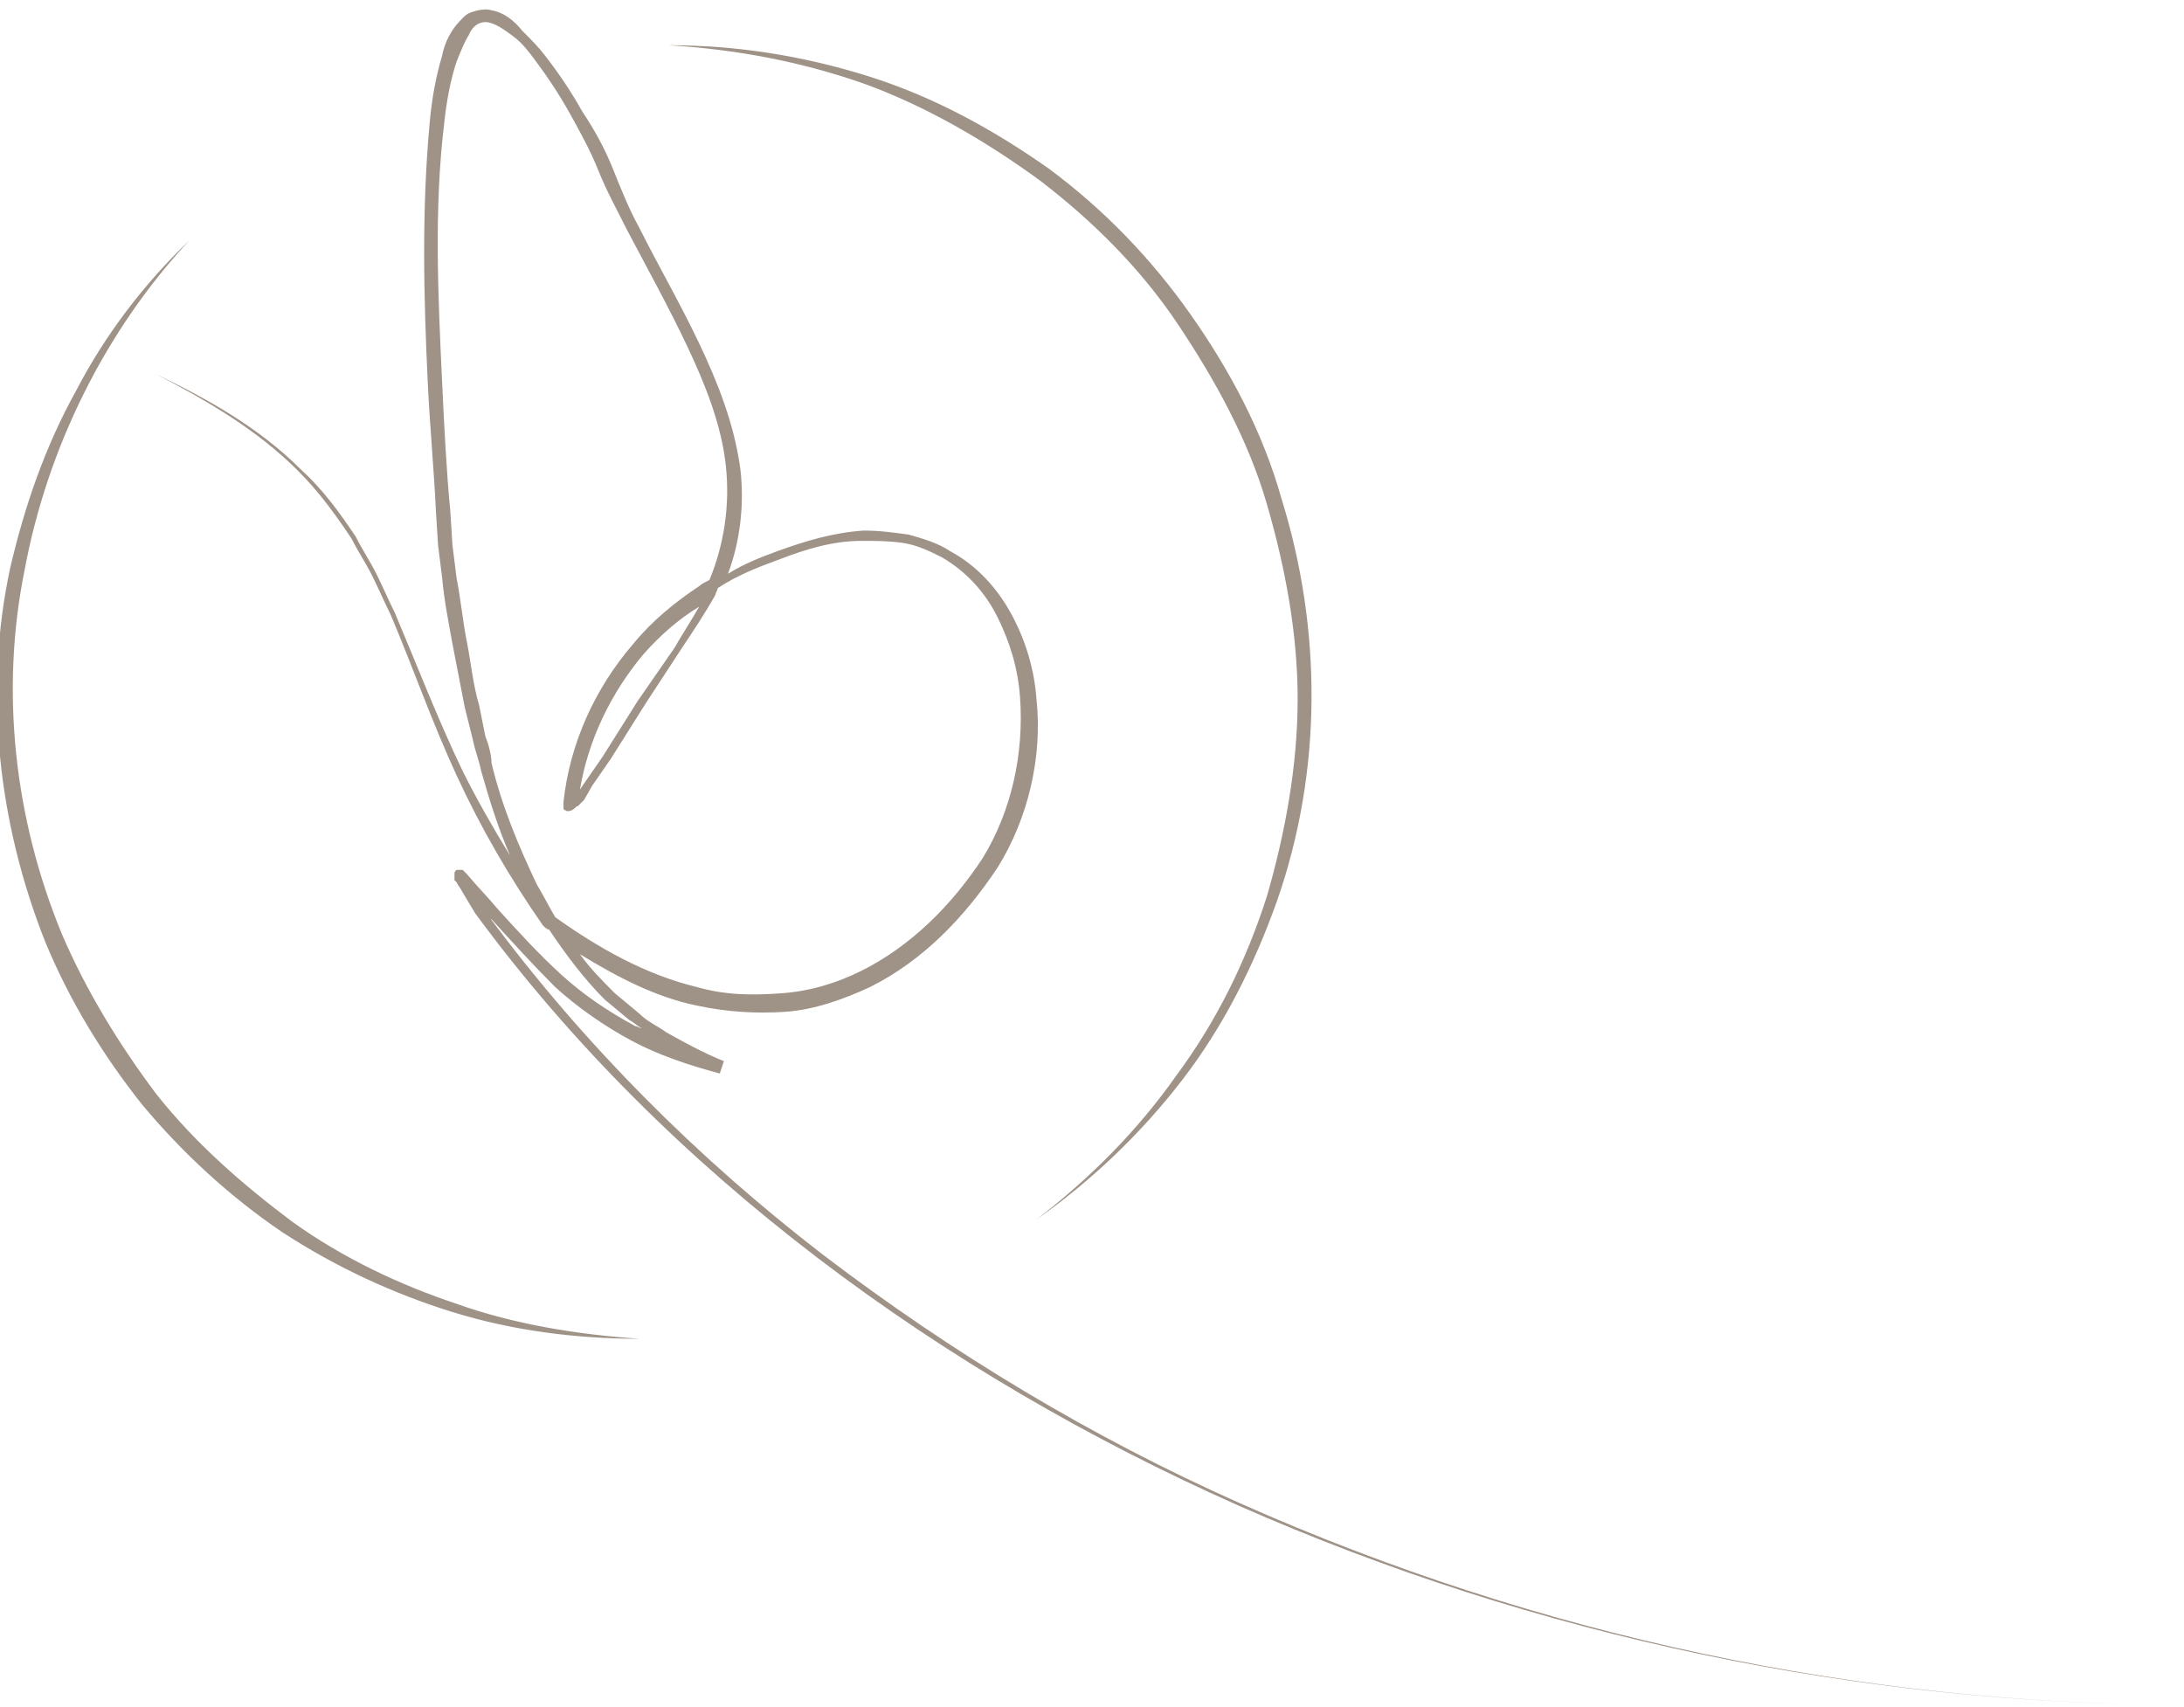 <svg xmlns="http://www.w3.org/2000/svg" xmlns:xlink="http://www.w3.org/1999/xlink" id="Capa_1" x="0px" y="0px" viewBox="0 0 106.2 83" style="enable-background:new 0 0 106.2 83;" xml:space="preserve"><style type="text/css">	.st0{fill:#9F9287;}</style><g>	<path class="st0" d="M60.3,73.1c-7.2-3.2-14-7.3-20.3-12.1c-6.1-4.7-11.6-10.2-16.2-16.4c0,0,0,0.1,0.1,0.1c1,1.1,2,2.2,3.1,3.3  c1.1,1,2.4,1.9,3.7,2.6c1.3,0.7,2.8,1.2,4.3,1.6l0.2-0.6l0,0c-1-0.4-1.9-0.9-2.8-1.4c-0.4-0.3-0.9-0.5-1.3-0.9l-0.6-0.5l-0.6-0.5  c-0.6-0.6-1.2-1.2-1.7-1.9c1.8,1.1,3.7,2.1,5.7,2.5c1.4,0.3,2.8,0.4,4.3,0.3c1.4-0.1,2.8-0.6,4.1-1.2c2.6-1.3,4.6-3.4,6.2-5.8  c1.5-2.4,2.2-5.4,1.9-8.2c-0.1-1.4-0.5-2.8-1.2-4.1c-0.7-1.3-1.7-2.4-3-3.1c-0.6-0.4-1.3-0.6-2-0.8c-0.7-0.1-1.4-0.2-2.2-0.2  c-1.5,0.1-2.8,0.5-4.2,1c-0.8,0.3-1.6,0.6-2.4,1.1c0.6-1.6,0.8-3.4,0.6-5.1c-0.3-2.2-1.1-4.2-2-6.1c-0.9-1.9-2-3.8-2.9-5.6  c-0.5-0.9-0.9-1.9-1.3-2.9c-0.4-1-0.9-1.9-1.5-2.8c-0.5-0.9-1.1-1.8-1.8-2.7c-0.3-0.4-0.7-0.8-1.1-1.2C25,1,24.5,0.6,23.9,0.5  c-0.3-0.1-0.7,0-1,0.1c-0.3,0.1-0.5,0.4-0.7,0.6c-0.4,0.5-0.6,1-0.7,1.5c-0.3,1-0.5,2.1-0.6,3.2c-0.4,4.3-0.3,8.5-0.1,12.7  c0.1,2.1,0.3,4.2,0.4,6.3l0.1,1.6l0.2,1.6c0.1,1.1,0.3,2.1,0.5,3.2c0.2,1,0.4,2.1,0.6,3.1L23,36c0.1,0.5,0.3,1,0.4,1.5  c0.4,1.4,0.8,2.7,1.4,4.1c-0.8-1.3-1.6-2.7-2.3-4.1c-1.2-2.5-2.2-5.1-3.3-7.7c-0.3-0.6-0.6-1.3-0.9-1.9c-0.3-0.6-0.7-1.2-1-1.8  c-0.8-1.2-1.6-2.3-2.7-3.3c-2-2-4.5-3.4-7-4.6c2.5,1.3,4.9,2.7,6.9,4.7c1,1,1.8,2.1,2.6,3.3c0.3,0.6,0.7,1.2,1,1.8  c0.3,0.6,0.6,1.3,0.9,1.9c1.1,2.6,2,5.2,3.2,7.8c1.2,2.6,2.6,5,4.2,7.3l0,0l0,0l0,0c0.1,0.1,0.2,0.2,0.3,0.2  c0.8,1.2,1.7,2.4,2.7,3.4l0.6,0.5l0.6,0.5c0.2,0.1,0.4,0.3,0.6,0.4c-0.1,0-0.2-0.1-0.3-0.1c-1.3-0.7-2.5-1.5-3.6-2.5  c-1.1-1-2.1-2.1-3.1-3.2c-0.5-0.6-1-1.1-1.5-1.7l-0.1-0.1c0,0,0,0-0.1-0.1c0,0,0,0-0.1,0c0,0-0.1,0-0.1,0c0,0-0.1,0-0.1,0  c-0.1,0.1-0.1,0.1-0.1,0.2c0,0.1,0,0.1,0,0.2l0,0.1l0.1,0.1c0.1,0.2,0.2,0.3,0.3,0.5l0.6,1l0,0l0,0c4.7,6.4,10.4,12,16.7,16.8  c6.3,4.8,13.2,8.8,20.4,12c14.5,6.4,30.3,9.7,46.1,9.7C90.4,82.9,74.7,79.5,60.3,73.1z M23.6,35.8l-0.3-1.5c-0.3-1-0.4-2.1-0.6-3.1  c-0.2-1-0.3-2.1-0.5-3.1L22,26.5l-0.1-1.6c-0.2-2.1-0.3-4.2-0.4-6.3c-0.2-4.2-0.4-8.5,0.1-12.6c0.1-1,0.3-2.1,0.6-3  c0.2-0.5,0.4-1,0.6-1.3C23,1.2,23.4,1,23.8,1.1c0.4,0.1,0.8,0.4,1.2,0.7c0.4,0.3,0.7,0.7,1,1.1c0.6,0.8,1.2,1.7,1.7,2.6  c0.5,0.9,1,1.8,1.4,2.8c0.4,1,0.9,1.9,1.4,2.9c1,1.9,2,3.7,2.9,5.6c0.9,1.9,1.7,3.9,1.9,5.9c0.2,1.9-0.1,3.8-0.8,5.5  c-0.2,0.1-0.4,0.2-0.5,0.3c-1.2,0.8-2.3,1.7-3.2,2.8c-1.9,2.2-3.1,4.9-3.4,7.7l0,0l0,0c0,0,0,0.1,0,0.2c0,0,0,0.1,0,0.1  c0,0,0,0.1,0.1,0.1c0.1,0.1,0.3,0,0.3,0c0.2-0.1,0.2-0.2,0.3-0.2c0.1-0.1,0.2-0.2,0.3-0.3l0.4-0.7l0.9-1.3l1.7-2.7l1.7-2.6  c0.6-0.9,1.2-1.8,1.7-2.7c0-0.1,0.1-0.2,0.1-0.3c0.9-0.6,1.9-1,3-1.4c1.3-0.5,2.6-0.9,4-0.9c0.7,0,1.3,0,2,0.1  c0.7,0.1,1.3,0.4,1.9,0.7c1.2,0.7,2.1,1.7,2.7,2.9c0.6,1.2,1,2.5,1.1,3.9c0.2,2.7-0.4,5.5-1.8,7.8c-1.5,2.3-3.5,4.3-5.9,5.5  c-1.2,0.6-2.5,1-3.9,1.1c-1.4,0.1-2.7,0.1-4.1-0.3c-2.5-0.6-4.8-1.9-6.9-3.4c-0.3-0.5-0.6-1.1-0.9-1.6c-0.9-1.9-1.7-3.8-2.2-5.9  C23.9,36.8,23.8,36.3,23.6,35.8z M34,29.5c-0.4,0.7-0.8,1.3-1.2,2L31,34.1l-1.7,2.7l-0.9,1.3l-0.2,0.3c0.4-2.4,1.5-4.7,3.1-6.6  C32.1,30.9,33,30.1,34,29.5z"></path>	<path class="st0" d="M50.6,8.8c2.6,2,4.9,4.3,6.7,7c1.8,2.7,3.4,5.6,4.3,8.7c0.9,3.1,1.5,6.3,1.5,9.5c0,3.2-0.6,6.5-1.5,9.6  c-1,3.1-2.4,6-4.4,8.7c-1.9,2.7-4.2,5-6.8,7c2.7-1.9,5.1-4.2,7.1-6.8c2-2.6,3.5-5.6,4.6-8.7c2.2-6.3,2.2-13.2,0.2-19.6  c-0.9-3.2-2.5-6.2-4.4-8.9c-1.9-2.7-4.2-5.1-6.9-7.1c-2.7-1.9-5.6-3.5-8.8-4.5c-3.2-1-6.4-1.5-9.7-1.5c3.3,0.2,6.5,0.8,9.6,1.9  C45.1,5.2,48,6.9,50.6,8.8z"></path>	<path class="st0" d="M14.2,59.4c-2.4-1.8-4.7-3.8-6.6-6.2c-1.8-2.4-3.4-5-4.6-7.8c-2.3-5.6-3-11.8-1.8-17.7c1.1-5.9,3.9-11.6,8-16  c-2.2,2.1-4.1,4.6-5.5,7.3c-1.5,2.7-2.5,5.6-3.2,8.6c-1.3,6-0.6,12.4,1.7,18.2c1.2,2.9,2.8,5.5,4.7,7.9c2,2.4,4.3,4.5,6.8,6.2  c2.6,1.7,5.4,3,8.3,3.9c2.9,0.9,6,1.3,9.1,1.3c-3-0.2-6.1-0.7-8.9-1.7C19.5,62.5,16.7,61.2,14.2,59.4z"></path></g></svg>